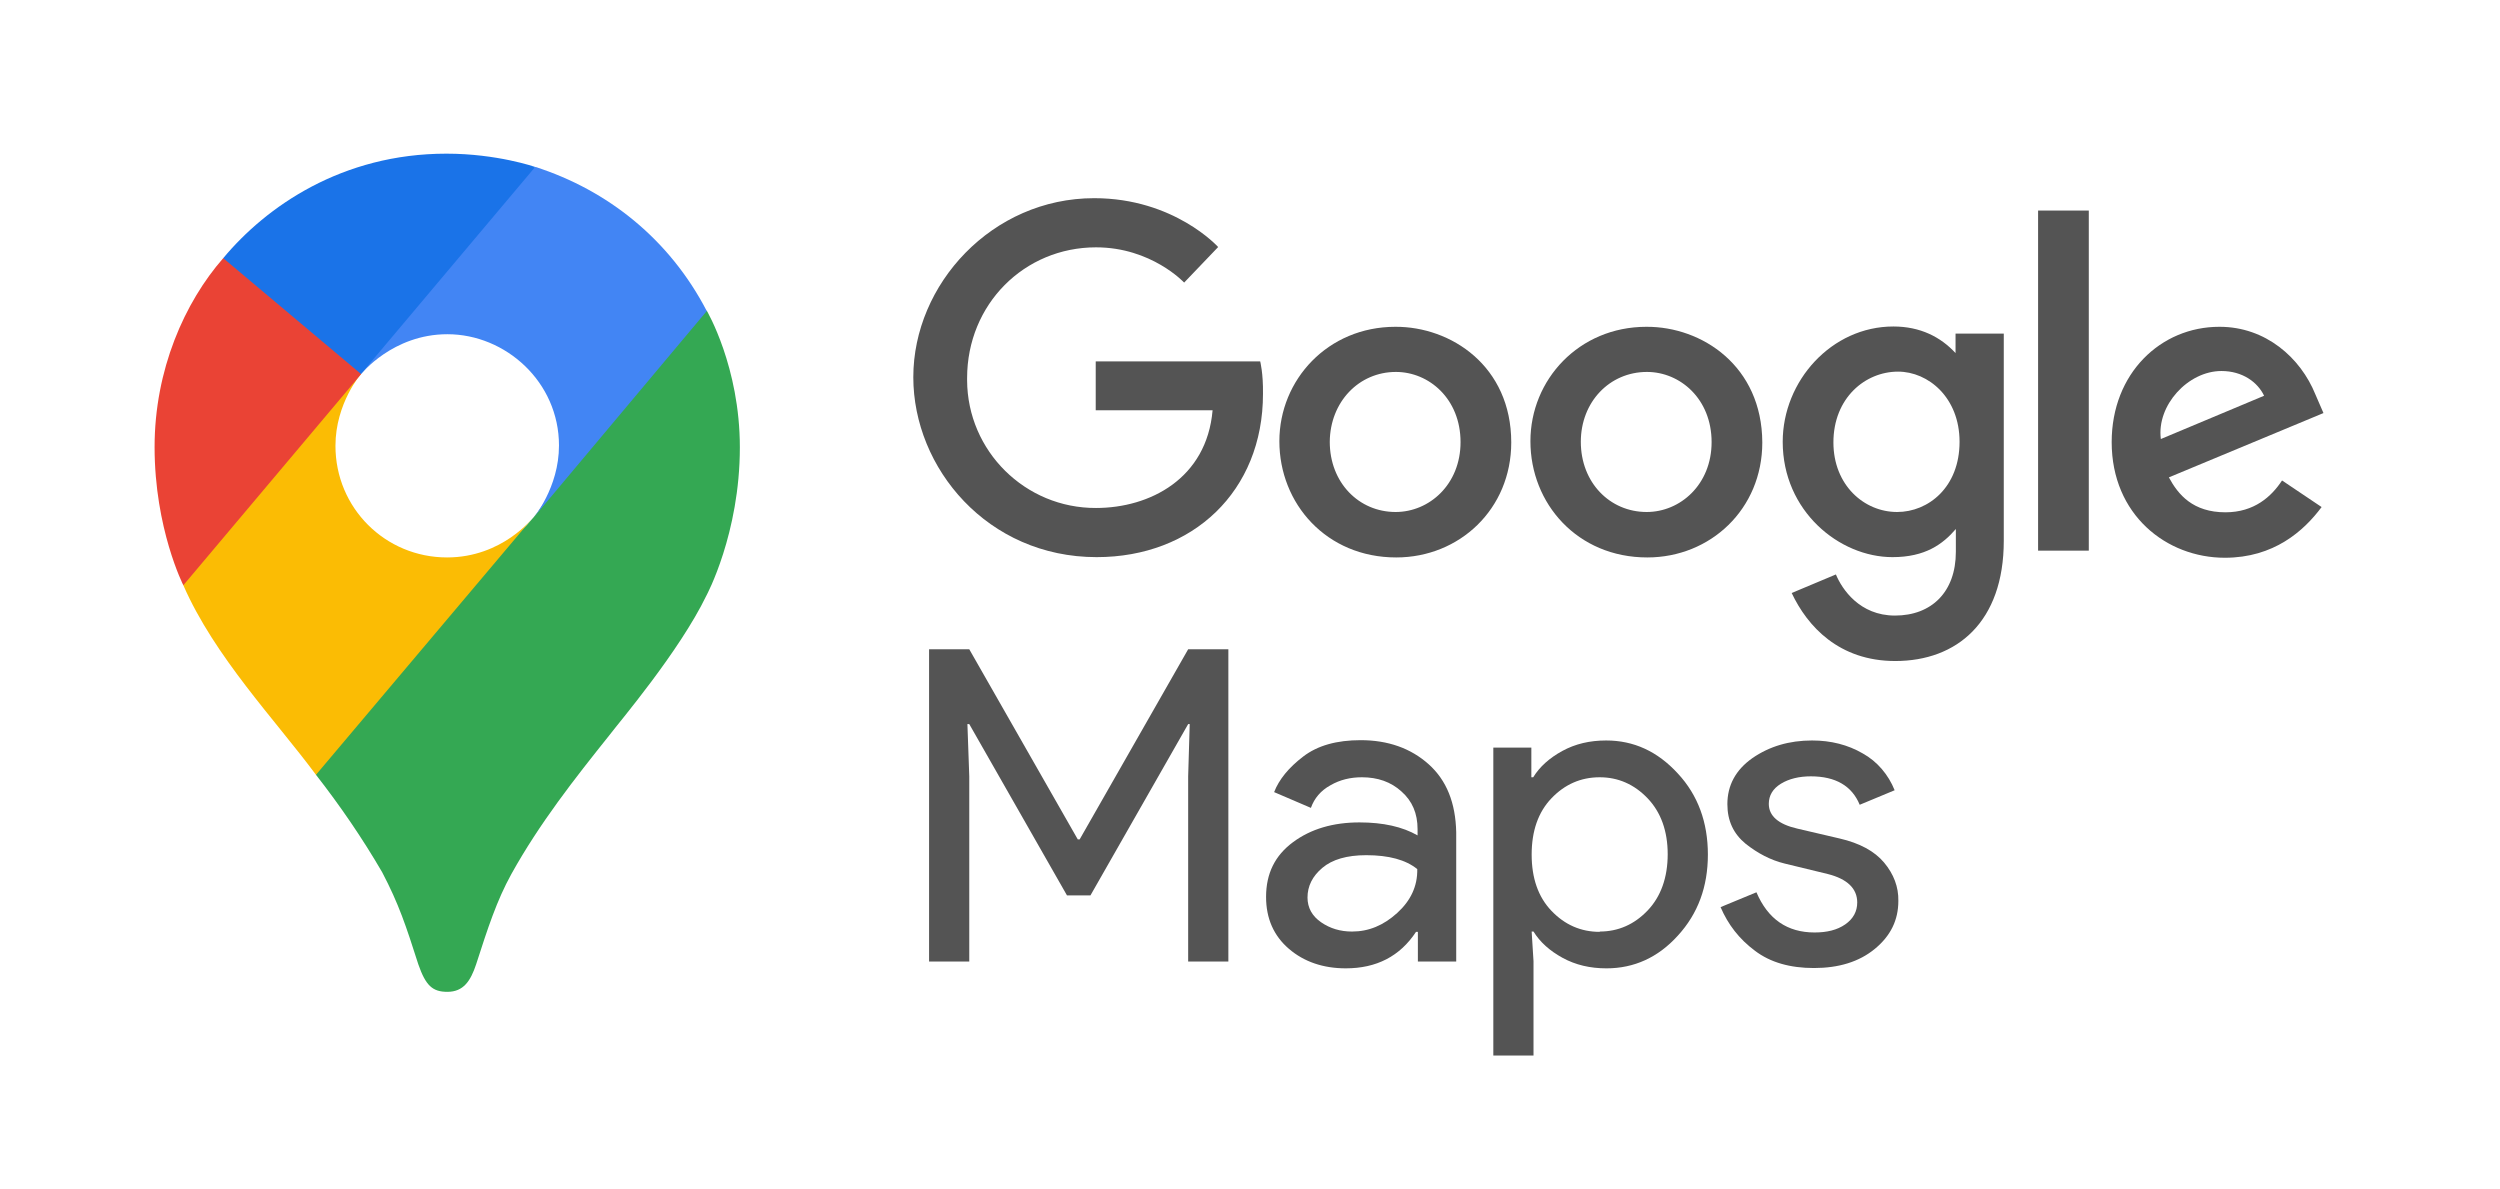 <?xml version="1.0" encoding="utf-8"?>
<!-- Generator: Adobe Illustrator 24.3.0, SVG Export Plug-In . SVG Version: 6.00 Build 0)  -->
<svg version="1.1" id="Calque_1" xmlns="http://www.w3.org/2000/svg" xmlns:xlink="http://www.w3.org/1999/xlink" x="0px" y="0px"
	 viewBox="0 0 808.6 384.5" style="enable-background:new 0 0 808.6 384.5;" xml:space="preserve">
<style type="text/css">
	.st0{fill:#34A853;}
	.st1{fill:#FBBC04;}
	.st2{fill:#4285F4;}
	.st3{fill:#1A73E8;}
	.st4{fill:#EA4335;}
	.st5{fill:none;}
	.st6{fill:#545454;}
</style>
<g>
	<path class="st0" d="M102.2,250.6c7.8,10,15,20.5,21.4,31.5c5.4,10.3,7.7,17.3,11.7,29.8c2.4,6.9,4.6,8.9,9.4,8.9
		c5.2,0,7.5-3.5,9.3-8.9c3.8-11.8,6.7-20.7,11.4-29.2c9.1-16.4,20.5-30.9,31.7-44.9c3-4,22.6-27,31.4-45.2c0,0,10.8-20,10.8-47.9
		c0-26.1-10.7-44.2-10.7-44.2l-30.7,8.2l-18.6,49.1l-4.6,6.8l-0.9,1.2l-1.2,1.5l-2.2,2.5l-3.1,3.1l-16.6,13.5l-41.5,24L102.2,250.6z
		"/>
	<path class="st1" d="M59.3,189.3c10.1,23.1,29.7,43.5,42.9,61.3l70.2-83.2c0,0-9.9,12.9-27.8,12.9c-20,0-36.1-16-36.1-36.1
		c0-13.8,8.3-23.3,8.3-23.3l-47.7,12.8L59.3,189.3z"/>
	<path class="st2" d="M173.2,54c23.3,7.5,43.3,23.3,55.4,46.6l-56.1,66.9c0,0,8.3-9.7,8.3-23.4c0-20.6-17.3-36-36.1-36
		c-17.7,0-27.9,12.9-27.9,12.9V78.9L173.2,54z"/>
	<path class="st3" d="M72.2,83.5c13.9-16.7,38.4-33.8,72.2-33.8c16.4,0,28.7,4.3,28.7,4.3l-56.4,67h-40L72.2,83.5z"/>
	<path class="st4" d="M59.3,189.3c0,0-9.3-18.3-9.3-44.7c0-25,9.7-46.8,22.2-61.1l44.6,37.5L59.3,189.3z"/>
</g>
<path class="st5" d="M761.3,120.1c-3.2,2.7-4.8,5.9-4.8,9.6c0,3.4,1.5,6.1,4.4,8c2.9,2,6.3,3,10,3l0,0c5.4,0,10.2-2,14.6-6
	s6.6-8.7,6.6-14.2c-3.7-3-9.2-4.5-16.5-4.5C769.2,116,764.5,117.4,761.3,120.1z"/>
<path class="st5" d="M850.9,90.8c-6.1,0-11.3,2.3-15.6,6.8c-4.3,4.5-6.4,10.6-6.4,18.2s2.1,13.7,6.4,18.2c4.3,4.5,9.5,6.8,15.6,6.8
	v-0.1c6,0,11.2-2.3,15.5-6.8c4.3-4.5,6.5-10.6,6.5-18.1s-2.2-13.6-6.5-18.1C862.1,93.1,856.9,90.8,850.9,90.8z"/>
<g>
	<path class="st6" d="M462.1,247.2c-5.8-5.2-13.2-7.8-22-7.8c-7.7,0-13.9,1.7-18.6,5.3c-4.7,3.6-7.8,7.4-9.4,11.5l11.9,5.1
		c1.1-3.1,3.2-5.6,6.3-7.3c3.1-1.8,6.5-2.6,10.2-2.6c5.1,0,9.4,1.5,12.8,4.6c3.5,3.1,5.2,7.1,5.2,12.2v2c-4.9-2.8-11.1-4.2-18.8-4.2
		c-8.5,0-15.7,2.1-21.5,6.4c-5.8,4.3-8.7,10.1-8.7,17.7c0,7,2.5,12.6,7.4,16.8s11.1,6.3,18.4,6.3c9.9,0,17.5-3.9,22.7-11.8h0.6v9.6
		h12.4v-41.8C470.8,259.7,467.9,252.4,462.1,247.2z M451.9,295.3c-4.4,4-9.2,6-14.6,6l0,0c-3.8,0-7.1-1-10-3c-2.9-2-4.4-4.7-4.4-8
		c0-3.7,1.6-6.9,4.8-9.6c3.2-2.7,7.9-4.1,14.2-4.1c7.3,0,12.8,1.5,16.5,4.5C458.5,286.6,456.3,291.3,451.9,295.3z"/>
	<path class="st6" d="M609.4,279c-3.1-3.7-7.9-6.3-14.4-7.8l-13.7-3.2c-6.1-1.4-9.2-4.1-9.2-8c0-2.7,1.3-4.9,3.9-6.5
		c2.6-1.6,5.9-2.4,9.7-2.4c8,0,13.3,3.1,15.8,9.2l11.3-4.7c-2-5-5.6-9.3-10.3-11.9c-4.8-2.8-10.3-4.2-16.4-4.2
		c-7.4,0-13.8,1.9-19.3,5.7c-5.4,3.8-8.1,8.8-8.1,14.9c0,5.4,2,9.6,5.9,12.8c3.9,3.1,8.1,5.3,12.6,6.4l14,3.4
		c6.3,1.6,9.5,4.7,9.5,9.2c0,2.9-1.3,5.3-3.9,7.1c-2.6,1.8-5.9,2.6-9.9,2.6c-8.8,0-15.1-4.3-18.8-13l-11.6,4.8
		c2.4,5.6,6,10.3,11.1,14.1c5,3.8,11.4,5.6,19.1,5.6l0,0c8,0,14.6-2,19.7-6.2s7.6-9.3,7.6-15.5C614.1,286.9,612.5,282.7,609.4,279z"
		/>
	<path class="st6" d="M519.5,239.5c-5.3,0-10,1.1-14.2,3.4c-4.2,2.3-7.3,5.1-9.4,8.5h-0.6v-9.6H483v99.6h13v-30.5l-0.6-9.6h0.6
		c2.1,3.4,5.2,6.2,9.4,8.5c4.2,2.3,8.9,3.4,14.2,3.4l0,0c8.9,0,16.7-3.5,23.1-10.6c6.5-7.1,9.7-15.8,9.7-26.2
		c0-10.4-3.2-19.2-9.7-26.2C536.1,243,528.4,239.5,519.5,239.5z M532.9,294.5c-4.3,4.5-9.5,6.8-15.5,6.8v0.1
		c-6.1,0-11.3-2.3-15.6-6.8c-4.3-4.5-6.4-10.6-6.4-18.2s2.1-13.7,6.4-18.2c4.3-4.5,9.5-6.8,15.6-6.8c6,0,11.2,2.3,15.5,6.8
		c4.3,4.5,6.5,10.6,6.5,18.1S537.2,290,532.9,294.5z"/>
	<polygon class="st6" points="349.2,271.5 348.6,271.5 313.5,210 300.5,210 300.5,311 313.5,311 313.5,251.1 312.9,234.2 
		313.5,234.2 345.1,289.6 352.7,289.6 384.3,234.2 384.8,234.2 384.3,251.1 384.3,311 397.3,311 397.3,210 384.3,210 	"/>
</g>
<g>
	<path class="st6" d="M407.6,116.9h-53.2v15.8h37.8c-1.9,22.1-20.3,31.6-37.7,31.6c-22.9,0.1-41.6-18.4-41.7-41.3c0-0.2,0-0.5,0-0.7
		c0-23.9,18.5-42.3,41.7-42.3c17.9,0,28.5,11.4,28.5,11.4L394,79.9c0,0-14.2-15.8-40.1-15.8c-33,0-58.5,27.8-58.5,57.9
		c0,29.4,24,58.2,59.3,58.2c31.1,0,53.8-21.3,53.8-52.8C408.6,120.7,407.6,116.9,407.6,116.9L407.6,116.9z"/>
	<g>
		<path id="B" class="st6" d="M451.3,105.7c-21.8,0-37.5,17.1-37.5,37c0,20.2,15.2,37.6,37.8,37.6c20.4,0,37.2-15.6,37.2-37.2
			C488.8,118.4,469.3,105.6,451.3,105.7L451.3,105.7z M451.5,120.3c10.7,0,20.9,8.7,20.9,22.7c0,13.7-10.1,22.6-21,22.6
			c-11.9,0-21.3-9.5-21.3-22.7C430.2,130,439.5,120.3,451.5,120.3L451.5,120.3z"/>
	</g>
	<g>
		<path id="B_1_" class="st6" d="M532.5,105.7c-21.8,0-37.5,17.1-37.5,37c0,20.2,15.2,37.6,37.8,37.6c20.4,0,37.2-15.6,37.2-37.2
			C569.9,118.4,550.5,105.6,532.5,105.7L532.5,105.7z M532.7,120.3c10.7,0,20.9,8.7,20.9,22.7c0,13.7-10.1,22.6-21,22.6
			c-11.9,0-21.3-9.5-21.3-22.7C511.3,130,520.6,120.3,532.7,120.3L532.7,120.3z"/>
	</g>
	<g>
		<path class="st5" d="M718.5,120c-10.8,0-21,11.1-19.6,21.9l33.4-14C730.2,123.6,725.3,120,718.5,120z"/>
		<path class="st5" d="M613.8,120.3L613.8,120.3c-10.5,0-20.9,8.5-20.9,22.9c0,13.8,9.9,22.5,20.6,22.5c10.1,0,20.1-8,20.1-22.6
			C633.8,128.7,623.7,120.3,613.8,120.3z"/>
		<path class="st6" d="M719.8,165.7c-10.5,0-15.3-5.7-18.3-11.3l50-20.8l-2.6-6c-4.8-11.9-16.1-21.9-31-21.9h-0.1
			c-18.9,0-34.8,15-34.8,37.3c0,23.5,17.7,37.4,36.6,37.4c15.8,0,25.5-8.6,31.3-16.4l-12.8-8.6C734.7,160.6,729.1,165.7,719.8,165.7
			z M718.5,120c6.8,0,11.7,3.6,13.8,8l-33.4,14C697.5,131.1,707.7,120,718.5,120z"/>
		<path class="st6" d="M632.5,114.2c-4.8-5.2-11.4-8.6-20.1-8.6l0,0c-20,0-35.8,17.6-35.8,37.3c0,22.4,18.3,37.3,35.5,37.3
			c10.6,0,16.3-4.2,20.5-9.1v7.4c0,12.9-7.8,20.6-19.7,20.6c-11.4,0-17.1-8.5-19.1-13.3l-14.3,6c5.1,10.8,15.3,22,33.5,22
			c19.9,0,35.1-12.6,35.1-38.9v-67h-15.6V114.2z M613.6,165.6c-10.7,0-20.6-8.7-20.6-22.5c0-14.4,10.3-22.9,20.9-22.9v0
			c9.8,0,19.9,8.4,19.9,22.7C633.8,157.6,623.7,165.6,613.6,165.6z"/>
		<rect x="659.2" y="68.1" class="st6" width="16.4" height="110"/>
	</g>
</g>
</svg>
